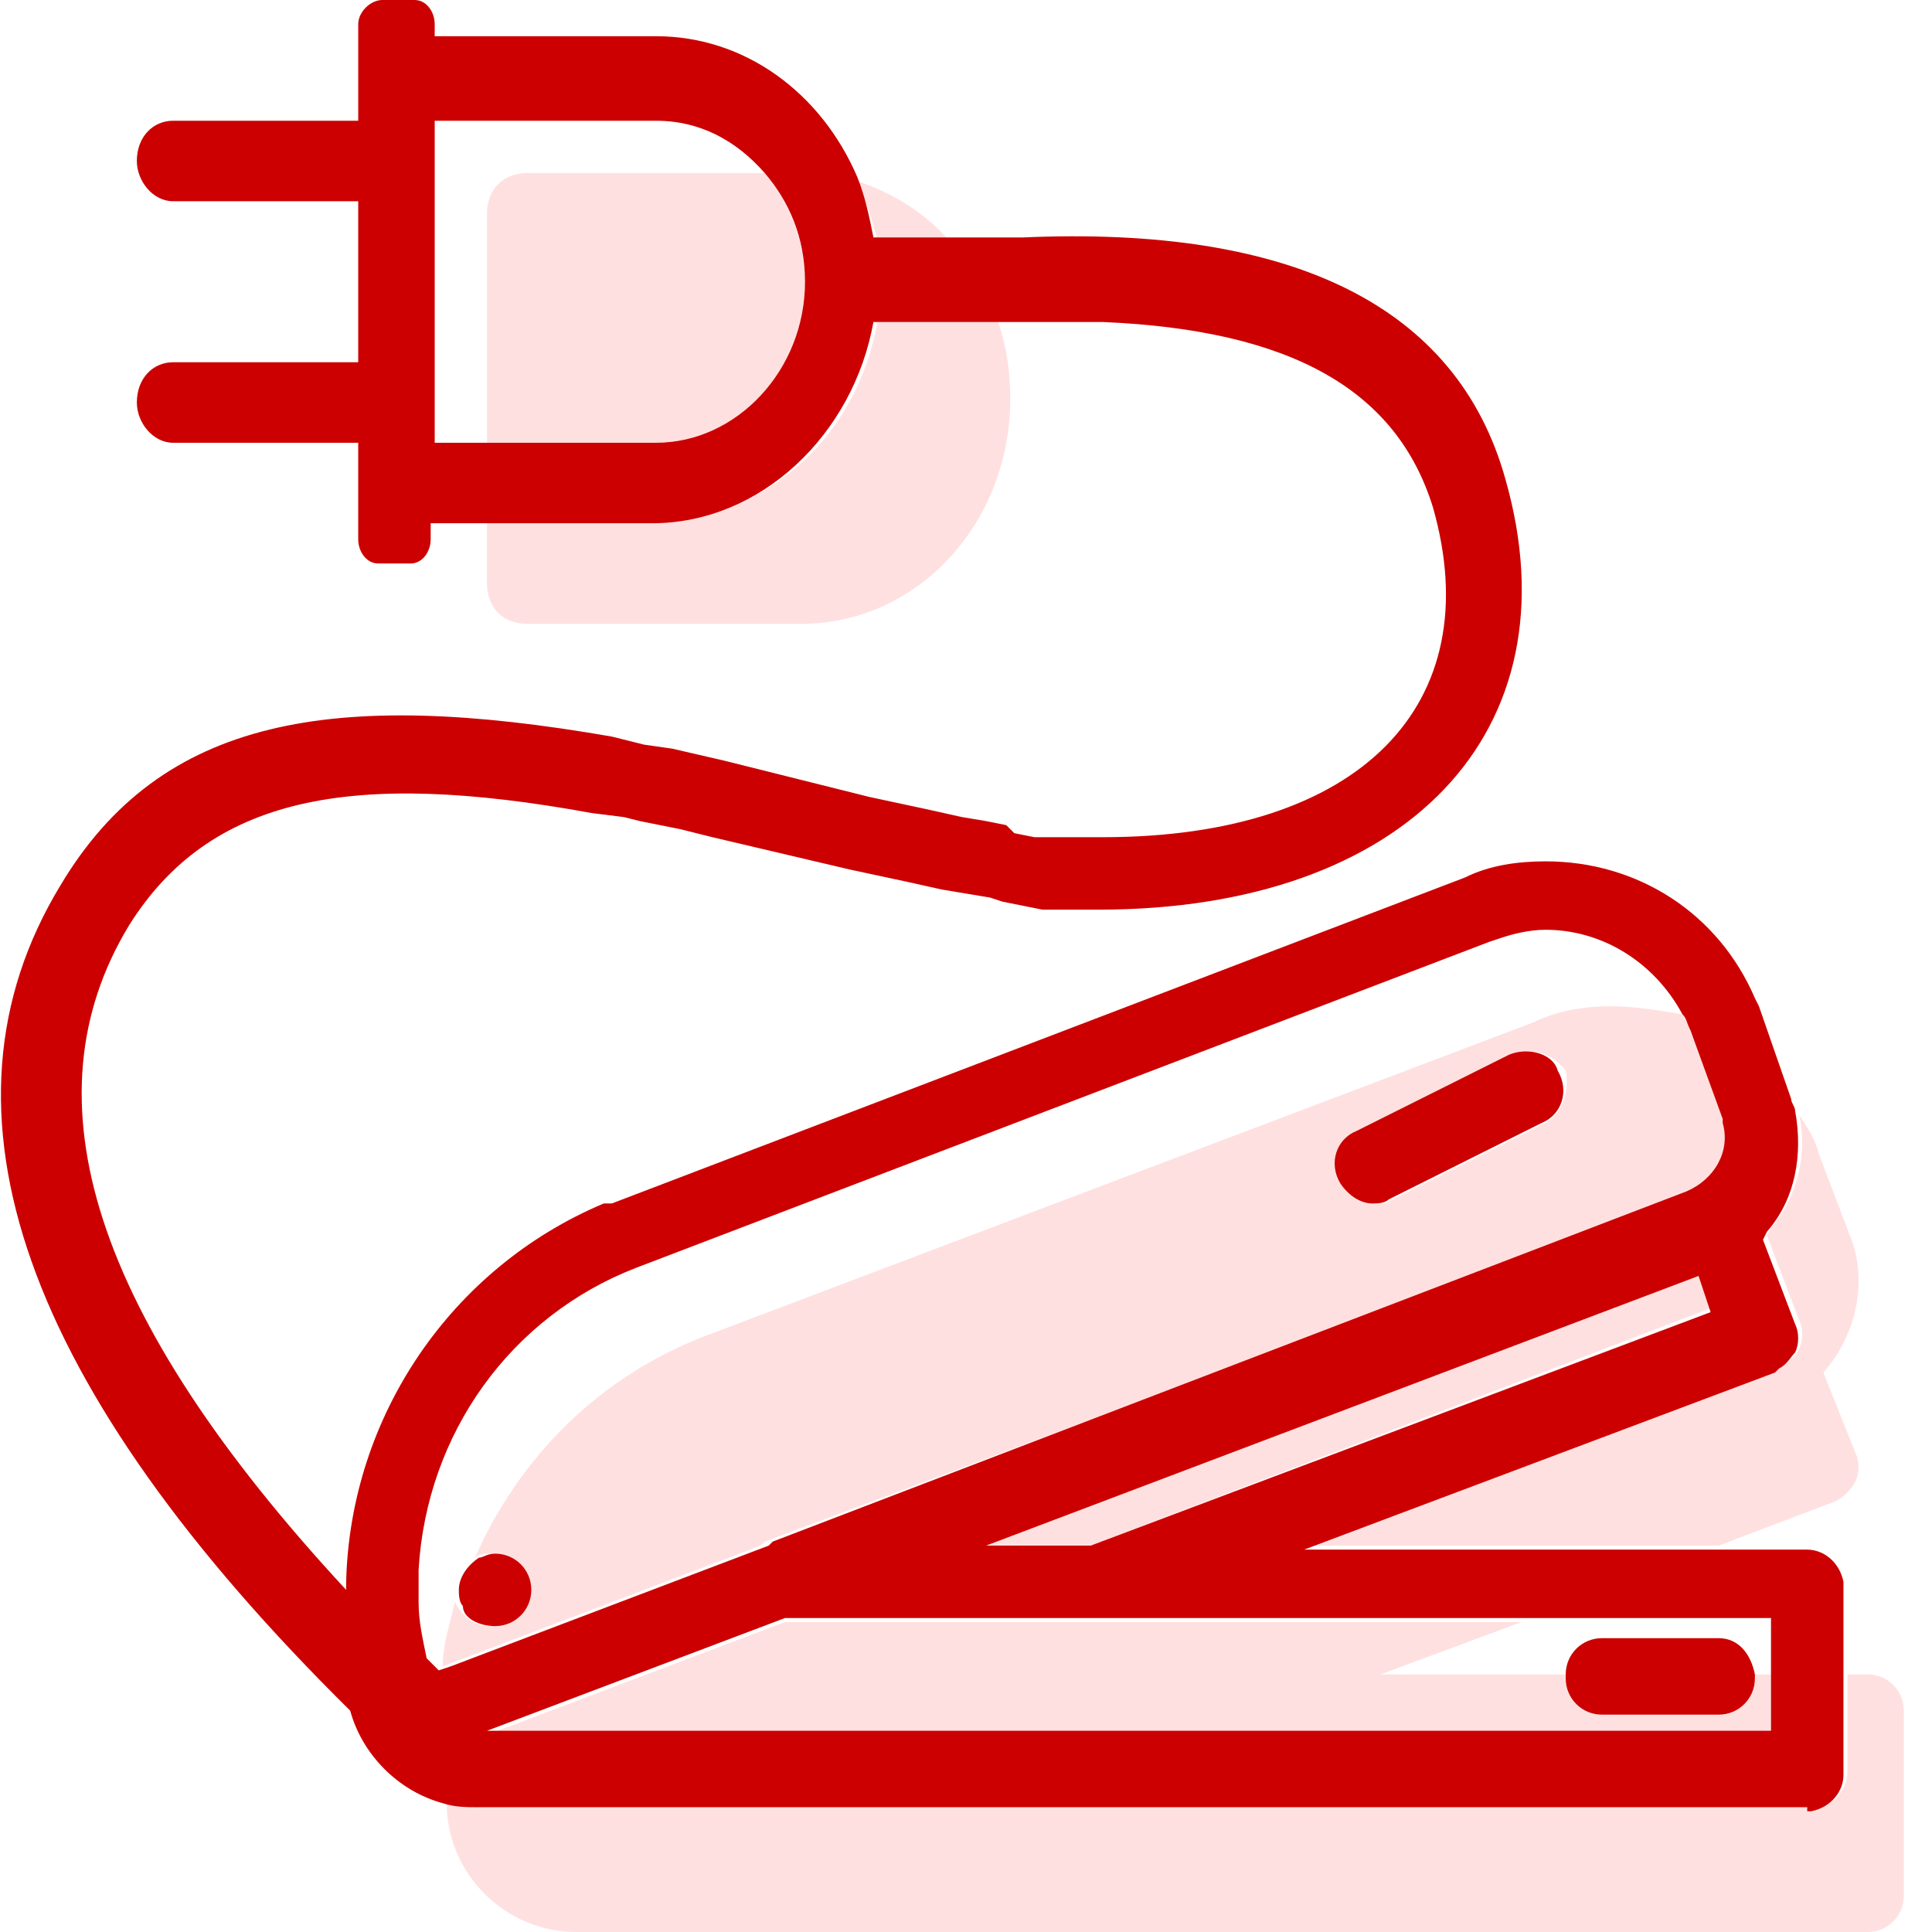 <?xml version="1.0" encoding="utf-8"?>
<!-- Generator: Adobe Illustrator 23.1.0, SVG Export Plug-In . SVG Version: 6.00 Build 0)  -->
<svg version="1.1" id="Camada_1" xmlns="http://www.w3.org/2000/svg" xmlns:xlink="http://www.w3.org/1999/xlink" x="0px" y="0px"
	 viewBox="0 0 48 48" style="enable-background:new 0 0 48 48;" xml:space="preserve">
<style type="text/css">
	.st0{fill:none;}
	.st1{fill:#FFE0E0;}
	.st2{fill:#CC0000;}
</style>
<g>
	<path class="st0" d="M13.1,4.3l5.9,0C18.4,3.5,17.4,3,16.3,3v0h-5.5v8h1.3V5.3C12.1,4.7,12.5,4.3,13.1,4.3z"/>
	<path class="st0" d="M38.8,41.6c0-0.5,0.4-0.9,0.9-0.9h2.9c0.5,0,0.9,0.4,0.9,0.9H44v-1.3h0h-6.2l-3.5,1.3H38.8z"/>
	<path class="st0" d="M11.4,39.9c-0.1-0.1-0.1-0.2-0.1-0.4c0-0.4,0.2-0.7,0.5-0.8c1.1-2.5,3.1-4.5,5.7-5.5l20.6-7.8
		c0.6-0.2,1.3-0.4,2-0.4c0.6,0,1.2,0.1,1.7,0.3c-0.6-1.3-1.9-2.1-3.4-2.1c-0.4,0-0.7,0.1-1.1,0.2l-0.3,0.1l-21.2,8.1
		c-3.2,1.2-5.3,4.1-5.4,7.5l0,0.3v0.5c0,0.5,0.1,0.9,0.2,1.4l0.1,0.3l0.3-0.1C11.1,40.9,11.2,40.4,11.4,39.9z"/>
	<path class="st1" d="M13.1,4.3c-0.6,0-1,0.4-1,1v5.7h4.2c2,0,3.7-1.8,3.7-4h0c0-1-0.4-2-1-2.7L13.1,4.3z"/>
	<path class="st1" d="M16.3,12.9h-4.2v1.6c0,0.6,0.4,1,1,1l6.8,0c2.9,0,5.2-2.5,5.2-5.6c0-0.7-0.1-1.3-0.3-1.9h-3
		C21.3,10.8,19.1,12.9,16.3,12.9z"/>
	<path class="st1" d="M23.6,6c-0.6-0.7-1.4-1.2-2.3-1.5C21.5,5,21.7,5.5,21.8,6H23.6z"/>
	<path class="st1" d="M46.4,41.6h-0.5V44c0,0.5-0.4,0.9-0.8,0.9l-0.1,0h-33c-0.3,0-0.6-0.1-0.9-0.1c0,1.8,1.5,3.2,3.2,3.2h32.1
		c0.5,0,0.9-0.4,0.9-0.9v-4.6C47.3,42,46.9,41.6,46.4,41.6z"/>
	<path class="st1" d="M12.1,43.1H44v-1.5h-0.4c0,0,0,0.1,0,0.1c0,0.5-0.4,0.9-0.9,0.9h-2.9c-0.5,0-0.9-0.4-0.9-0.9c0,0,0-0.1,0-0.1
		h-4.6l3.5-1.3H19.5L12.1,43.1z"/>
	<polygon class="st1" points="24.5,38.4 27.1,38.4 42.5,32.5 42.2,31.6 	"/>
	<path class="st1" d="M38.1,25.4l-20.6,7.8c-2.6,1-4.6,3-5.7,5.5c0.1-0.1,0.3-0.1,0.4-0.1l0,0c0.5,0,0.9,0.4,0.9,0.9
		s-0.4,0.9-0.9,0.9c-0.4,0-0.7-0.2-0.9-0.6c-0.1,0.5-0.3,1-0.3,1.6l7.9-3l0,0l0,0l0.1-0.1L42,29.7c0.7-0.3,1-1,0.9-1.7l0-0.1
		L42,25.6c0-0.1-0.1-0.2-0.2-0.4C41.2,25.1,40.6,25,40,25C39.4,25,38.7,25.1,38.1,25.4z M38.4,27.9l-3.8,1.9
		c-0.1,0.1-0.3,0.1-0.4,0.1c-0.3,0-0.7-0.2-0.8-0.5c-0.2-0.5,0-1,0.4-1.3l3.8-1.9c0.5-0.2,1,0,1.3,0.4C39,27.1,38.8,27.7,38.4,27.9z
		"/>
	<path class="st1" d="M44,30.5l-0.1,0.2l0.8,2.1c0.1,0.2,0.1,0.5,0,0.7c-0.1,0.2-0.2,0.3-0.4,0.4l-0.1,0.1l-11.7,4.4h10.2l2.9-1.1
		c0.2-0.1,0.4-0.3,0.5-0.5c0.1-0.2,0.1-0.5,0-0.7l-0.8-2c0.8-0.9,1.1-2.2,0.7-3.3l-0.8-2.1c-0.1-0.4-0.3-0.7-0.5-1
		C44.9,28.6,44.7,29.7,44,30.5z"/>
	<path class="st2" d="M42.7,40.7h-2.9c-0.5,0-0.9,0.4-0.9,0.9c0,0,0,0.1,0,0.1c0,0.5,0.4,0.9,0.9,0.9h2.9c0.5,0,0.9-0.4,0.9-0.9
		c0,0,0-0.1,0-0.1C43.5,41.1,43.2,40.7,42.7,40.7z"/>
	<path class="st2" d="M44.9,45l0.1,0c0.5-0.1,0.8-0.5,0.8-0.9v-2.4v-2.3l0-0.1c-0.1-0.5-0.5-0.8-0.9-0.8h-2.2H32.4l11.7-4.4l0.1-0.1
		c0.2-0.1,0.3-0.3,0.4-0.4c0.1-0.2,0.1-0.5,0-0.7l-0.8-2.1l0.1-0.2c0.7-0.8,0.9-1.9,0.7-3c0-0.1-0.1-0.2-0.1-0.3L43.7,25l-0.1-0.2
		c-0.9-2.1-2.9-3.4-5.2-3.4c-0.7,0-1.4,0.1-2,0.4l-21.2,8.1L15,29.9c-3.8,1.6-6.3,5.3-6.4,9.4v0.2c-6.3-6.8-8-12.2-5.4-16.5
		c2-3.2,5.5-3.9,11.5-2.8l0.8,0.1l0.4,0.1l1,0.2l0.8,0.2l3.4,0.8l1.4,0.3l0.9,0.2l0.6,0.1l0.6,0.1l0.3,0.1l0.5,0.1l0.5,0.1l0.3,0
		l0.4,0l0.3,0l0.4,0c7.6,0,11.9-4.4,10.1-10.7c-1.2-4.3-5.3-6.3-12-6v0h-1.9h-1.8c-0.1-0.5-0.2-1-0.4-1.5c-0.9-2.1-2.8-3.5-5-3.5
		h-5.5V0.6c0-0.3-0.2-0.6-0.5-0.6H9.5C9.2,0,8.9,0.3,8.9,0.6V3H4.3C3.8,3,3.4,3.4,3.4,4c0,0.5,0.4,1,0.9,1h4.6v4H4.3
		c-0.5,0-0.9,0.4-0.9,1c0,0.5,0.4,1,0.9,1l4.6,0v2.4c0,0.3,0.2,0.6,0.5,0.6h0.8c0.3,0,0.5-0.3,0.5-0.6v-0.4h1.3h4.2
		c2.7,0,5-2.2,5.5-5h3h0.8v0l0.2,0H27c0,0,0.1,0,0.1,0l0.3,0c4.7,0.2,7.3,1.7,8.2,4.6c1.4,4.9-1.8,8.2-8.2,8.2h-0.1l-0.4,0l-0.3,0
		l-0.3,0l-0.3,0l-0.3,0l-0.5-0.1L25,20.5l-0.5-0.1l-0.6-0.1l-0.9-0.2l-1.4-0.3l-2.4-0.6l-1.2-0.3l-1.3-0.3l-0.7-0.1l-0.8-0.2
		C8.3,17.1,4,17.8,1.5,22c-3.4,5.6-0.9,12.5,7.2,20.5c0.3,1.1,1.2,2,2.3,2.3c0.3,0.1,0.6,0.1,0.9,0.1H44.9z M20,7c0,2.2-1.7,4-3.7,4
		h-4.2h-1.3V3h5.5v0c1.1,0,2,0.5,2.7,1.3C19.6,5,20,5.9,20,7L20,7z M37.7,40.2H44h0v1.3v1.5H12.1l7.4-2.8H37.7z M27.1,38.4h-2.6
		l17.7-6.7l0.3,0.9L27.1,38.4z M10.6,41.2c-0.1-0.5-0.2-0.9-0.2-1.4v-0.5l0-0.3c0.2-3.4,2.3-6.3,5.4-7.5l21.2-8.1l0.3-0.1
		c0.3-0.1,0.7-0.2,1.1-0.2c1.4,0,2.7,0.8,3.4,2.1c0.1,0.1,0.1,0.2,0.2,0.4l0.8,2.2l0,0.1c0.2,0.7-0.2,1.4-0.9,1.7l-22.7,8.7
		l-0.1,0.1l0,0l0,0l-7.9,3l-0.3,0.1L10.6,41.2z"/>
	<path class="st2" d="M12.3,40.4c0.5,0,0.9-0.4,0.9-0.9s-0.4-0.9-0.9-0.9l0,0c-0.2,0-0.3,0.1-0.4,0.1c-0.3,0.2-0.5,0.5-0.5,0.8
		c0,0.1,0,0.3,0.1,0.4C11.5,40.2,11.9,40.4,12.3,40.4z"/>
	<path class="st2" d="M37.5,26.2l-3.8,1.9c-0.5,0.2-0.7,0.8-0.4,1.3c0.2,0.3,0.5,0.5,0.8,0.5c0.1,0,0.3,0,0.4-0.1l3.8-1.9
		c0.5-0.2,0.7-0.8,0.4-1.3C38.6,26.2,38,26,37.5,26.2z"/>
</g>
</svg>
